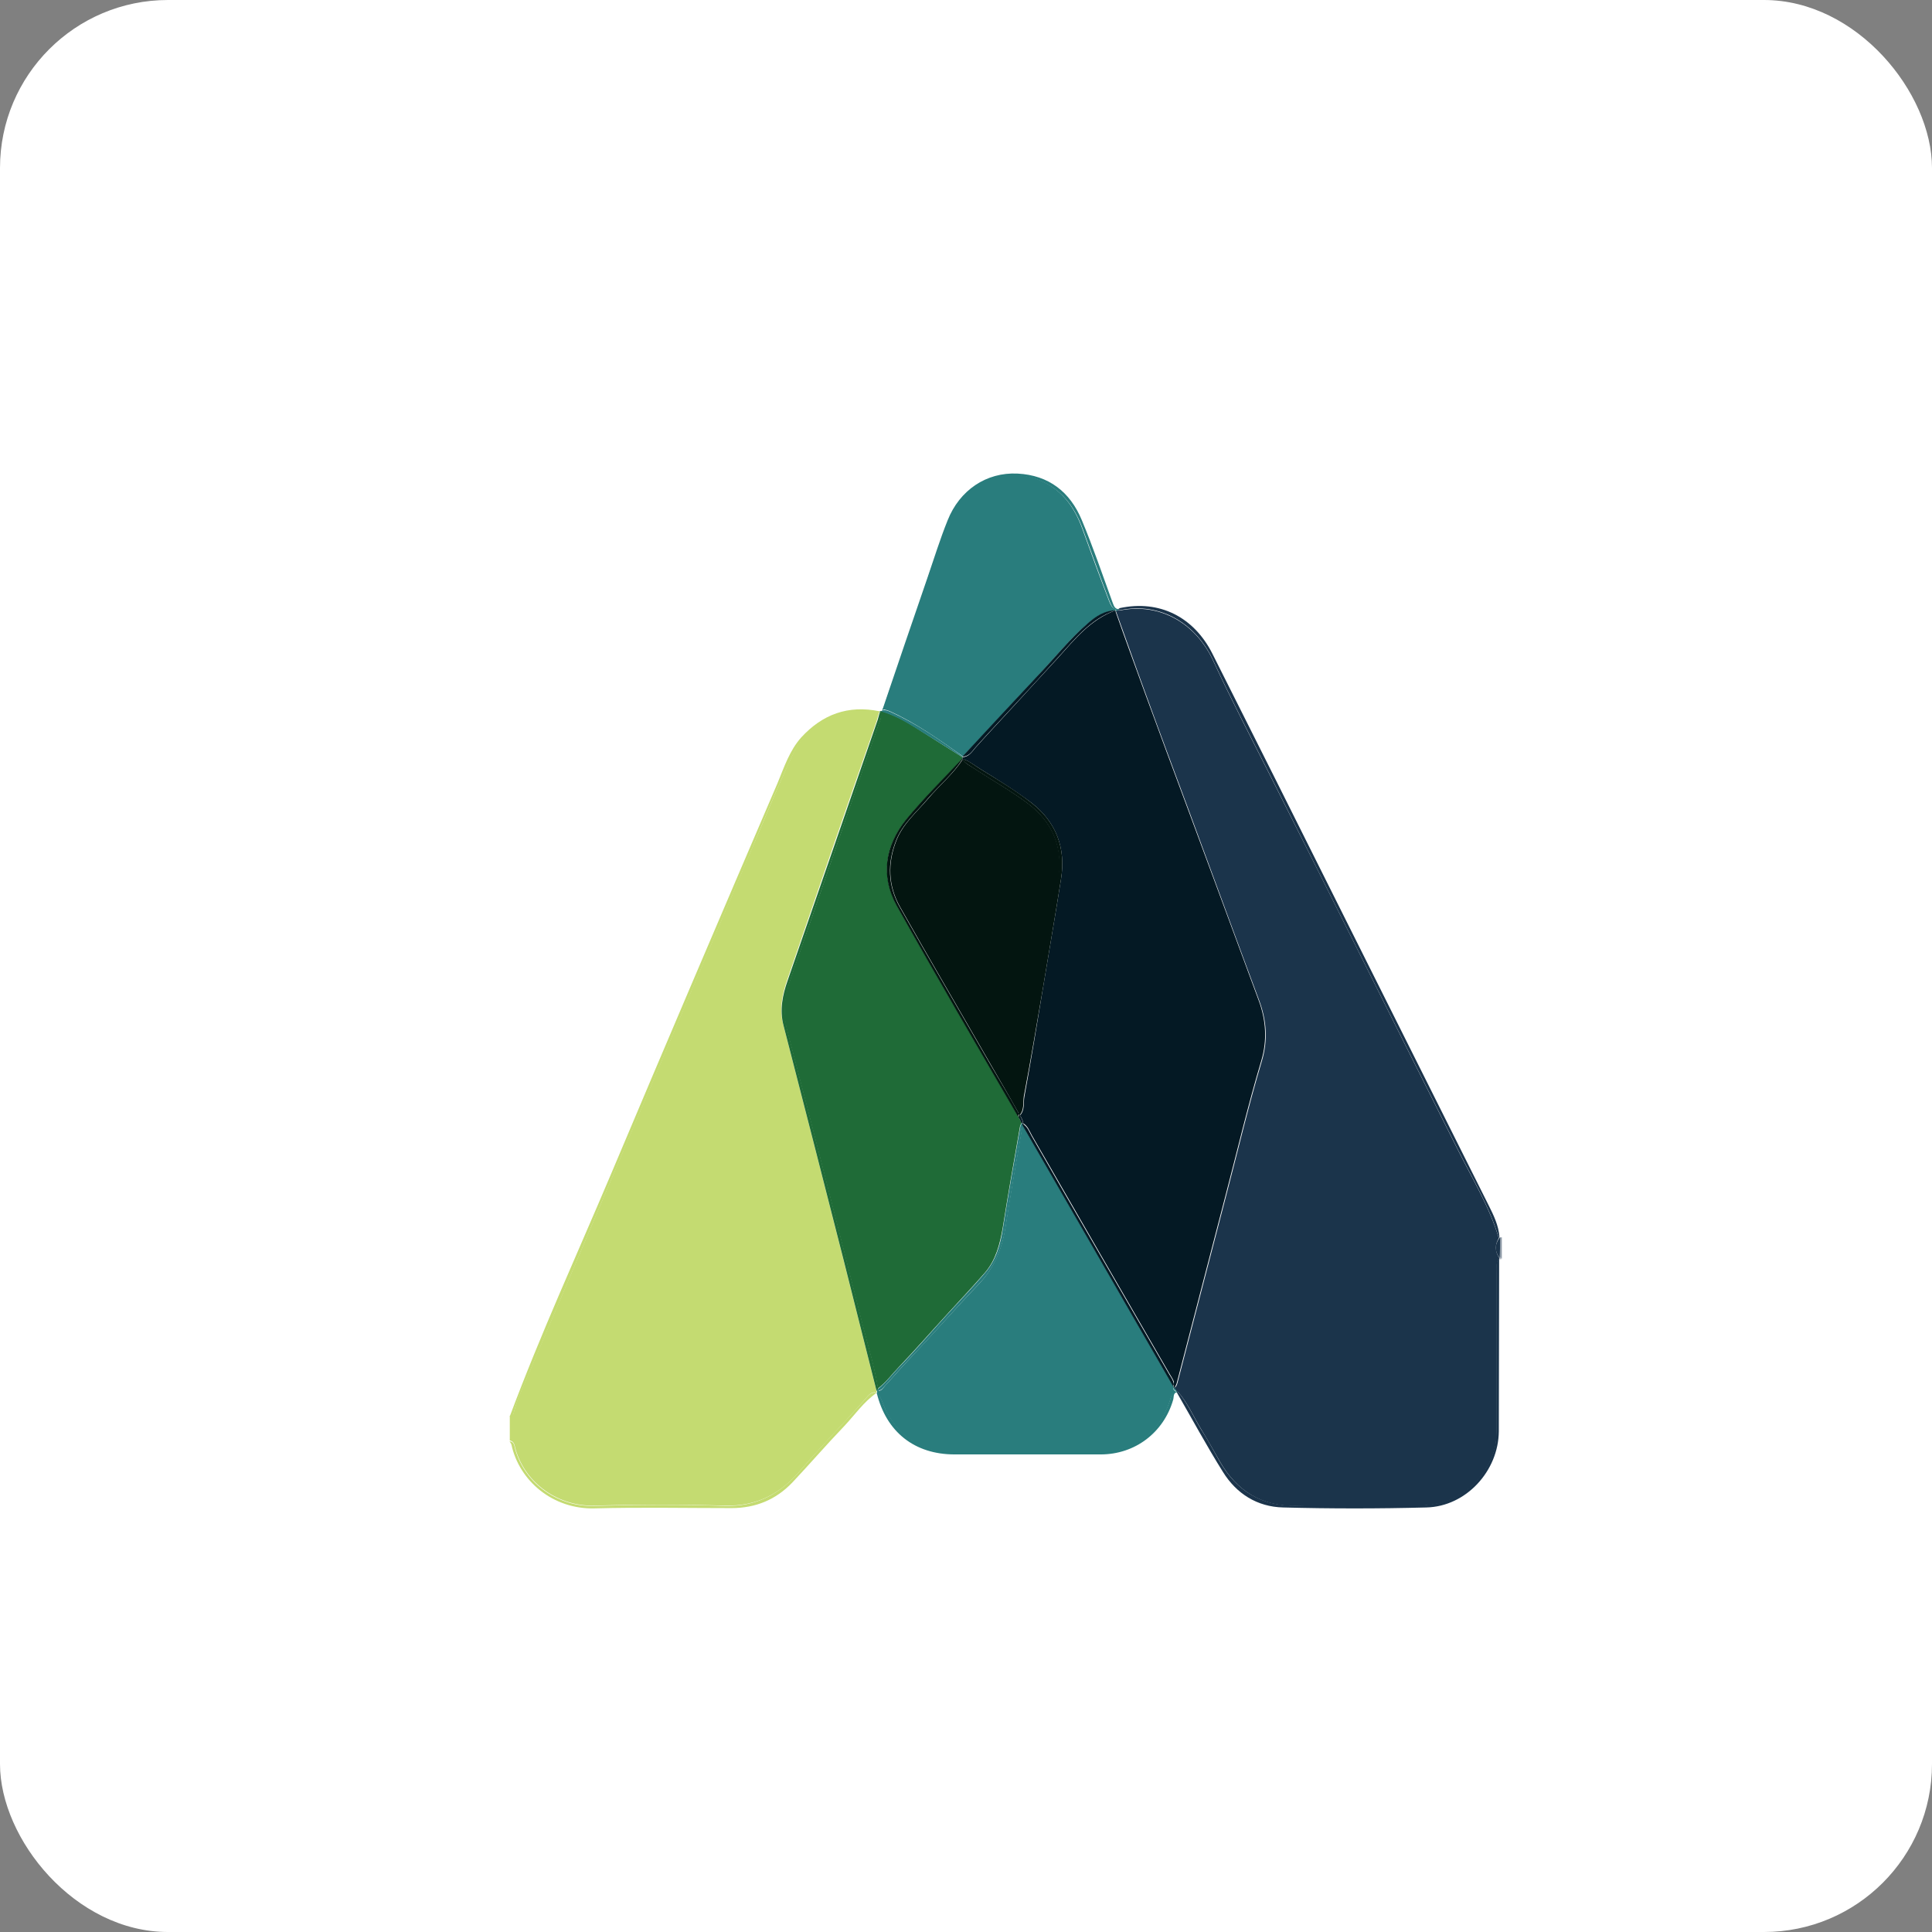 <?xml version="1.0" encoding="UTF-8"?>
<svg width="46px" height="46px" viewBox="0 0 46 46" version="1.1" xmlns="http://www.w3.org/2000/svg" xmlns:xlink="http://www.w3.org/1999/xlink">
    <rect x="0" y="0" width="46" height="46" fill="#808080" stroke="none"/>
    <!-- Generator: Sketch 55.2 (78181) - https://sketchapp.com -->
    <desc>Created with Sketch.</desc>
    <g id="Page-11-(Q3)" stroke="none" stroke-width="1" fill="none" fill-rule="evenodd">
        <g id="atomist">
            <rect id="Rectangle-17-Copy-7" fill="#FFFFFF" fill-rule="nonzero" x="0" y="0" width="46" height="46" rx="4"></rect>
            <g id="atomist-seeklogo.com" transform="translate(11, 10)">
                <g id="g1028" transform="translate(0.501, 0.214)">
                    <path d="M0.772,24.282 C1.012,25.128 1.822,25.663 2.662,25.633 C3.69,25.604 4.725,25.604 5.752,25.633 C6.517,25.656 7.087,25.351 7.559,24.794 C8.054,24.215 8.594,23.672 9.104,23.093 C9.172,23.011 9.247,22.907 9.374,22.945 C9.367,22.922 9.367,22.893 9.359,22.87 C9.097,21.838 8.842,20.805 8.579,19.773 C8.107,17.908 7.627,16.044 7.147,14.18 C7.049,13.808 7.124,13.459 7.244,13.11 C7.949,11.06 8.654,9.01 9.367,6.967 C9.389,6.893 9.412,6.819 9.434,6.737 C9.134,6.722 8.834,6.692 8.534,6.782 C8.009,6.945 7.612,7.242 7.379,7.74 C6.997,8.542 6.674,9.366 6.322,10.176 C5.362,12.427 4.41,14.677 3.45,16.928 C2.587,18.963 1.725,20.998 0.855,23.034 C0.81,23.145 0.772,23.264 0.742,23.375 C0.727,23.427 0.727,23.502 0.637,23.494 C0.637,23.687 0.637,23.888 0.637,24.081 C0.757,24.111 0.75,24.215 0.772,24.282 L0.772,24.282 Z" id="path4" fill="#C4DB71" fill-rule="nonzero"></path>
                    <path d="M0.742,23.39 C0.772,23.271 0.81,23.16 0.855,23.049 C1.725,21.013 2.58,18.978 3.45,16.943 C4.41,14.692 5.362,12.442 6.322,10.191 C6.667,9.374 6.997,8.549 7.379,7.755 C7.619,7.257 8.017,6.96 8.534,6.796 C8.834,6.707 9.134,6.73 9.434,6.752 C9.434,6.744 9.442,6.73 9.442,6.722 C9.442,6.722 9.442,6.722 9.442,6.722 C8.692,6.566 8.077,6.796 7.574,7.346 C7.297,7.658 7.169,8.052 7.012,8.431 C5.684,11.528 4.357,14.633 3.045,17.745 C2.235,19.661 1.365,21.556 0.637,23.509 C0.727,23.516 0.727,23.442 0.742,23.39 Z" id="path6" fill="#C4DB71" fill-rule="nonzero"></path>
                    <path d="M2.647,25.7 C3.735,25.671 4.83,25.693 5.917,25.693 C6.494,25.693 6.974,25.492 7.364,25.084 C7.777,24.646 8.174,24.185 8.594,23.747 C8.849,23.479 9.059,23.167 9.367,22.952 C9.367,22.952 9.367,22.952 9.367,22.952 C9.367,22.952 9.367,22.952 9.367,22.952 C9.232,22.915 9.164,23.026 9.097,23.101 C8.587,23.672 8.047,24.215 7.552,24.801 C7.072,25.359 6.509,25.663 5.744,25.641 C4.717,25.604 3.682,25.611 2.655,25.641 C1.815,25.671 1.005,25.136 0.765,24.289 C0.742,24.215 0.75,24.111 0.63,24.103 C0.645,24.126 0.667,24.155 0.675,24.178 C0.862,25.054 1.672,25.723 2.647,25.7 Z" id="path8" fill="#C4DB71" fill-rule="nonzero"></path>
                    <path d="M24.207,19.253 C24.207,19.416 24.207,19.572 24.207,19.736 C24.227,19.736 24.237,19.736 24.257,19.743 C24.257,19.58 24.257,19.409 24.257,19.245 C24.237,19.253 24.227,19.26 24.207,19.253 L24.207,19.253 Z" id="path30" fill="#909CA8" fill-rule="nonzero"></path>
                    <path d="M24.207,19.248 C24.207,19.258 24.207,19.258 24.207,19.268 C24.227,19.268 24.237,19.268 24.257,19.258 C24.237,19.248 24.227,19.248 24.207,19.248 L24.207,19.248 Z" id="path32" fill="#909CA8" fill-rule="nonzero"></path>
                    <path d="M24.205,19.746 C24.205,19.756 24.205,19.756 24.205,19.766 L24.236,19.766 L24.266,19.756 C24.236,19.746 24.225,19.746 24.205,19.746 L24.205,19.746 Z" id="path34" fill="#909CA8" fill-rule="nonzero"></path>
                    <path d="M24.193,19.253 C24.185,19.253 24.185,19.245 24.178,19.245 C23.96,18.525 23.57,17.879 23.233,17.21 C21.718,14.202 20.225,11.186 18.703,8.178 C18.261,7.302 17.803,6.425 17.391,5.534 C16.993,4.657 16.146,4.122 15.156,4.323 C15.133,4.323 15.111,4.316 15.088,4.316 C15.081,4.323 15.073,4.323 15.066,4.33 C15.306,4.991 15.538,5.653 15.778,6.306 C16.116,7.235 16.461,8.156 16.806,9.084 C17.368,10.599 17.923,12.115 18.486,13.623 C18.658,14.091 18.688,14.559 18.546,15.041 C18.223,16.118 17.968,17.21 17.683,18.295 C17.301,19.765 16.918,21.236 16.536,22.707 C16.521,22.759 16.506,22.811 16.453,22.833 C16.476,22.863 16.498,22.893 16.513,22.922 C16.521,22.922 16.528,22.922 16.543,22.922 C16.783,23.19 16.918,23.524 17.106,23.828 C17.256,24.074 17.398,24.326 17.541,24.579 C17.946,25.284 18.531,25.656 19.371,25.641 C20.338,25.619 21.313,25.641 22.28,25.633 C23.105,25.633 23.773,25.165 24.05,24.4 C24.11,24.237 24.133,24.066 24.133,23.888 C24.133,22.625 24.133,21.362 24.133,20.1 C24.133,19.988 24.118,19.869 24.178,19.765 C24.185,19.758 24.193,19.751 24.2,19.743 C24.088,19.58 24.088,19.416 24.193,19.253 L24.193,19.253 Z" id="path36" fill="#1B344B" fill-rule="nonzero"></path>
                    <path d="M15.088,4.308 C15.111,4.316 15.133,4.316 15.156,4.316 C16.146,4.108 16.993,4.65 17.391,5.526 C17.803,6.418 18.261,7.294 18.703,8.171 C20.218,11.179 21.718,14.195 23.233,17.203 C23.57,17.871 23.96,18.518 24.178,19.238 C24.185,19.245 24.185,19.245 24.193,19.245 C24.193,19.238 24.2,19.238 24.2,19.231 C24.178,18.963 24.065,18.726 23.945,18.488 C22.775,16.148 21.605,13.816 20.435,11.476 C19.416,9.433 18.396,7.398 17.368,5.355 C16.926,4.472 16.101,4.063 15.163,4.264 C15.163,4.264 15.163,4.264 15.163,4.264 C15.133,4.286 15.111,4.293 15.088,4.308 Z" id="path38" fill="#1B344B" fill-rule="nonzero"></path>
                    <path d="M24.17,19.758 C24.11,19.862 24.125,19.981 24.125,20.092 C24.125,21.355 24.125,22.618 24.125,23.88 C24.125,24.059 24.103,24.23 24.043,24.393 C23.765,25.158 23.098,25.619 22.273,25.626 C21.305,25.626 20.33,25.611 19.363,25.633 C18.523,25.648 17.938,25.277 17.533,24.571 C17.391,24.319 17.256,24.066 17.098,23.821 C16.911,23.516 16.776,23.182 16.536,22.915 C16.528,22.915 16.513,22.915 16.506,22.915 C16.506,22.922 16.513,22.922 16.513,22.93 C16.513,22.93 16.513,22.93 16.513,22.93 C16.881,23.568 17.226,24.207 17.616,24.831 C17.938,25.351 18.433,25.663 19.048,25.678 C20.18,25.708 21.32,25.708 22.46,25.678 C23.405,25.656 24.178,24.809 24.185,23.866 C24.185,22.491 24.193,21.117 24.193,19.743 C24.193,19.743 24.193,19.736 24.185,19.736 C24.185,19.743 24.178,19.751 24.17,19.758 L24.17,19.758 Z" id="path40" fill="#1B344B" fill-rule="nonzero"></path>
                    <path d="M24.206,19.743 C24.206,19.743 24.215,19.736 24.206,19.743 C24.215,19.58 24.215,19.416 24.215,19.253 C24.215,19.253 24.206,19.253 24.206,19.253 C24.083,19.416 24.083,19.58 24.206,19.743 Z" id="path42" fill="#1B344B" fill-rule="nonzero"></path>
                    <path d="M24.214,19.268 C24.214,19.258 24.214,19.258 24.214,19.248 C24.214,19.258 24.204,19.258 24.214,19.268 C24.204,19.268 24.214,19.268 24.214,19.268 Z" id="path44" fill="#1B344B" fill-rule="nonzero"></path>
                    <path d="M24.204,19.755 C24.204,19.755 24.204,19.765 24.214,19.765 C24.214,19.755 24.214,19.755 24.204,19.755 C24.214,19.745 24.204,19.755 24.204,19.755 Z" id="path46" fill="#1B344B" fill-rule="nonzero"></path>
                    <path d="M9.899,22.335 C10.289,21.927 10.664,21.496 11.046,21.08 C11.346,20.753 11.654,20.426 11.946,20.092 C12.209,19.788 12.306,19.409 12.374,19.015 C12.501,18.213 12.644,17.403 12.786,16.601 C12.794,16.571 12.809,16.549 12.824,16.519 C12.824,16.519 12.824,16.519 12.824,16.519 C12.824,16.519 12.824,16.519 12.824,16.519 C12.801,16.475 12.771,16.43 12.749,16.378 C12.749,16.378 12.749,16.378 12.749,16.378 C12.749,16.378 12.749,16.378 12.749,16.378 C11.781,14.7 10.799,13.036 9.854,11.35 C9.464,10.644 9.569,9.924 10.079,9.3 C10.491,8.795 10.971,8.334 11.414,7.851 C11.414,7.836 11.414,7.821 11.414,7.814 C11.024,7.569 10.634,7.324 10.251,7.079 C10.019,6.93 9.772,6.804 9.502,6.722 C9.487,6.737 9.472,6.744 9.457,6.752 C9.502,6.841 9.457,6.923 9.427,7.004 C8.714,9.032 8.032,11.067 7.319,13.095 C7.177,13.504 7.124,13.905 7.244,14.336 C7.852,16.653 8.444,18.978 9.029,21.303 C9.157,21.808 9.314,22.306 9.397,22.818 C9.397,22.826 9.397,22.841 9.397,22.848 C9.599,22.699 9.734,22.506 9.899,22.335 L9.899,22.335 Z" id="path48" fill="#1F6B37" fill-rule="nonzero"></path>
                    <path d="M9.525,6.724 C9.515,6.724 9.495,6.714 9.485,6.714 C9.485,6.714 9.485,6.714 9.485,6.714 C9.464,6.714 9.454,6.724 9.444,6.724 C9.454,6.734 9.464,6.744 9.464,6.764 C9.485,6.754 9.505,6.744 9.525,6.724 L9.525,6.724 Z" id="path50" fill="#1F6B37" fill-rule="nonzero"></path>
                    <path d="M9.404,22.818 C9.322,22.306 9.164,21.808 9.037,21.303 C8.452,18.978 7.859,16.653 7.252,14.336 C7.139,13.905 7.192,13.496 7.327,13.095 C8.032,11.067 8.722,9.032 9.434,7.004 C9.464,6.923 9.509,6.834 9.464,6.752 C9.457,6.752 9.457,6.759 9.449,6.759 C9.449,6.759 9.442,6.759 9.442,6.759 C9.419,6.834 9.404,6.915 9.374,6.99 C8.669,9.04 7.957,11.09 7.252,13.132 C7.132,13.474 7.057,13.831 7.154,14.202 C7.634,16.066 8.114,17.931 8.587,19.795 C8.849,20.828 9.104,21.86 9.367,22.893 C9.382,22.885 9.397,22.87 9.412,22.863 C9.404,22.833 9.404,22.826 9.404,22.818 L9.404,22.818 Z" id="path52" fill="#1F6B37" fill-rule="nonzero"></path>
                    <path d="M9.473,6.762 C9.463,6.752 9.463,6.742 9.453,6.722 C9.453,6.722 9.453,6.722 9.453,6.722 C9.453,6.732 9.443,6.752 9.443,6.762 C9.443,6.762 9.453,6.762 9.453,6.762 C9.463,6.772 9.463,6.762 9.473,6.762 Z" id="path54" fill="#1F6B37" fill-rule="nonzero"></path>
                    <path d="M9.689,6.722 C10.311,7.004 10.866,7.398 11.421,7.792 C11.421,7.792 11.421,7.799 11.421,7.799 C12.014,7.168 12.599,6.529 13.191,5.898 C13.596,5.467 13.964,4.999 14.414,4.62 C14.594,4.464 14.796,4.338 15.043,4.323 C15.051,4.316 15.058,4.308 15.066,4.301 C14.976,4.264 14.938,4.182 14.901,4.085 C14.684,3.521 14.474,2.949 14.271,2.384 C14.091,1.887 13.814,1.478 13.319,1.248 C12.449,0.847 11.459,1.248 11.099,2.154 C10.769,2.986 10.491,3.833 10.214,4.68 C10.011,5.303 9.772,5.92 9.569,6.544 C9.554,6.588 9.539,6.64 9.509,6.678 C9.577,6.678 9.637,6.7 9.689,6.722 L9.689,6.722 Z" id="path56" fill="#297D7D" fill-rule="nonzero"></path>
                    <path d="M9.524,6.692 C9.554,6.648 9.569,6.603 9.584,6.559 C9.779,5.935 10.019,5.318 10.229,4.694 C10.506,3.848 10.784,3.001 11.114,2.169 C11.474,1.255 12.464,0.862 13.334,1.263 C13.829,1.493 14.106,1.902 14.286,2.399 C14.496,2.971 14.699,3.536 14.916,4.1 C14.953,4.189 14.991,4.278 15.081,4.316 C15.111,4.301 15.141,4.301 15.171,4.286 C15.171,4.286 15.171,4.286 15.171,4.286 C15.051,4.308 15.021,4.219 14.991,4.137 C14.751,3.476 14.526,2.815 14.256,2.169 C13.979,1.5 13.469,1.099 12.726,1.062 C11.984,1.025 11.346,1.456 11.061,2.176 C10.881,2.622 10.739,3.083 10.581,3.543 C10.214,4.605 9.854,5.667 9.494,6.73 C9.494,6.73 9.494,6.73 9.494,6.73 C9.487,6.7 9.502,6.692 9.524,6.692 L9.524,6.692 Z" id="path58" fill="#297D7D" fill-rule="nonzero"></path>
                    <path d="M15.057,4.34 C15.068,4.34 15.068,4.34 15.078,4.34 C15.078,4.34 15.078,4.34 15.078,4.34 C15.088,4.33 15.098,4.33 15.108,4.32 C15.098,4.32 15.088,4.31 15.088,4.31 C15.078,4.32 15.068,4.33 15.057,4.34 L15.057,4.34 Z" id="path60" fill="#297D7D" fill-rule="nonzero"></path>
                    <path d="M15.073,4.317 C15.083,4.317 15.092,4.327 15.092,4.327 C15.119,4.307 15.147,4.297 15.174,4.277 C15.174,4.277 15.174,4.277 15.174,4.277 C15.174,4.277 15.174,4.277 15.174,4.277 C15.147,4.297 15.101,4.297 15.073,4.317 Z" id="path62" fill="#297D7D" fill-rule="nonzero"></path>
                    <path d="M11.414,7.814 C11.414,7.814 11.414,7.814 11.414,7.814 C11.414,7.814 11.421,7.807 11.421,7.807 C11.421,7.807 11.421,7.799 11.421,7.799 C10.874,7.398 10.319,7.012 9.689,6.73 C9.637,6.707 9.577,6.685 9.517,6.7 C9.509,6.707 9.502,6.722 9.494,6.73 C9.494,6.73 9.494,6.73 9.494,6.73 C9.764,6.811 10.004,6.938 10.244,7.086 C10.634,7.324 11.024,7.569 11.414,7.814 Z" id="path64" fill="#297D7D" fill-rule="nonzero"></path>
                    <path d="M9.516,6.733 C9.516,6.733 9.516,6.733 9.516,6.733 C9.526,6.723 9.536,6.703 9.546,6.693 C9.526,6.703 9.506,6.703 9.475,6.723 C9.475,6.723 9.475,6.723 9.475,6.723 C9.475,6.723 9.475,6.723 9.475,6.723 C9.486,6.733 9.506,6.733 9.516,6.733 L9.516,6.733 Z" id="path66" fill="#297D7D" fill-rule="nonzero"></path>
                    <path d="M16.438,22.803 C16.438,22.803 16.438,22.796 16.438,22.796 C15.238,20.724 14.046,18.644 12.846,16.571 C12.704,17.389 12.561,18.206 12.434,19.023 C12.351,19.535 12.164,19.981 11.804,20.36 C11.249,20.939 10.716,21.548 10.161,22.135 C9.959,22.343 9.772,22.566 9.577,22.774 C9.524,22.833 9.487,22.915 9.397,22.9 C9.389,22.922 9.382,22.945 9.374,22.967 C9.382,22.967 9.397,22.974 9.404,22.974 C9.502,23.108 9.532,23.264 9.607,23.405 C9.944,24.022 10.454,24.363 11.174,24.363 C12.344,24.363 13.506,24.363 14.676,24.363 C15.471,24.363 16.101,23.903 16.348,23.16 C16.378,23.071 16.386,22.952 16.506,22.93 C16.461,22.893 16.416,22.87 16.438,22.803 L16.438,22.803 Z" id="path68" fill="#297D7D" fill-rule="nonzero"></path>
                    <path d="M16.506,22.915 C16.386,22.937 16.378,23.056 16.348,23.145 C16.093,23.895 15.471,24.348 14.676,24.348 C13.506,24.348 12.344,24.348 11.174,24.348 C10.454,24.348 9.944,24.007 9.607,23.39 C9.532,23.249 9.502,23.093 9.404,22.959 C9.397,22.952 9.382,22.952 9.374,22.952 C9.374,22.952 9.374,22.952 9.374,22.952 C9.374,22.952 9.374,22.952 9.374,22.952 C9.599,23.88 10.274,24.415 11.226,24.415 C12.389,24.415 13.544,24.415 14.706,24.415 C15.523,24.415 16.206,23.895 16.431,23.115 C16.453,23.049 16.423,22.952 16.528,22.93 C16.528,22.93 16.528,22.93 16.528,22.93 C16.521,22.922 16.513,22.922 16.506,22.915 Z" id="path70" fill="#297D7D" fill-rule="nonzero"></path>
                    <path d="M9.424,22.888 C9.403,22.888 9.393,22.878 9.373,22.878 C9.383,22.908 9.383,22.948 9.393,22.978 C9.393,22.978 9.393,22.978 9.393,22.978 C9.403,22.948 9.413,22.918 9.424,22.888 Z" id="path72" fill="#297D7D" fill-rule="nonzero"></path>
                    <g id="path74"></g>
                    <path d="M16.439,22.796 C16.439,22.796 16.439,22.803 16.439,22.803 C16.421,22.87 16.474,22.893 16.527,22.922 C16.527,22.922 16.536,22.922 16.536,22.922 C16.51,22.893 16.483,22.863 16.465,22.833 C16.457,22.811 16.448,22.803 16.439,22.796 L16.439,22.796 Z" id="path76" fill="#297D7D" fill-rule="nonzero"></path>
                    <path d="M16.533,22.925 C16.522,22.925 16.522,22.925 16.522,22.925 C16.533,22.935 16.543,22.935 16.553,22.945 C16.553,22.945 16.553,22.945 16.553,22.945 C16.553,22.945 16.553,22.945 16.553,22.945 C16.543,22.935 16.533,22.935 16.533,22.925 L16.533,22.925 Z" id="path78" fill="#297D7D" fill-rule="nonzero"></path>
                    <path d="M9.584,22.766 C9.779,22.558 9.966,22.335 10.169,22.127 C10.724,21.548 11.249,20.939 11.811,20.352 C12.171,19.981 12.359,19.528 12.441,19.015 C12.569,18.198 12.711,17.381 12.854,16.564 C12.846,16.549 12.839,16.534 12.831,16.519 C12.831,16.519 12.831,16.519 12.831,16.519 C12.816,16.549 12.801,16.571 12.794,16.601 C12.651,17.403 12.509,18.206 12.381,19.015 C12.321,19.409 12.216,19.788 11.954,20.092 C11.661,20.434 11.354,20.753 11.054,21.08 C10.671,21.496 10.304,21.927 9.906,22.335 C9.742,22.506 9.599,22.699 9.412,22.848 C9.412,22.863 9.412,22.878 9.404,22.893 C9.487,22.9 9.532,22.818 9.584,22.766 L9.584,22.766 Z" id="path80" fill="#297D7D" fill-rule="nonzero"></path>
                    <path d="M9.425,22.854 C9.405,22.864 9.384,22.884 9.364,22.894 C9.384,22.904 9.395,22.904 9.415,22.904 C9.425,22.894 9.425,22.874 9.425,22.854 Z" id="path82" fill="#297D7D" fill-rule="nonzero"></path>
                    <path d="M13.694,5.445 C13.349,5.823 12.996,6.202 12.651,6.581 C12.344,6.915 12.036,7.242 11.729,7.584 C11.646,7.68 11.571,7.807 11.421,7.814 C11.421,7.829 11.421,7.844 11.421,7.859 C11.579,7.903 11.706,8.015 11.841,8.096 C12.254,8.349 12.674,8.609 13.056,8.899 C13.649,9.359 13.881,9.983 13.761,10.718 C13.626,11.58 13.476,12.434 13.334,13.296 C13.191,14.165 13.049,15.026 12.891,15.888 C12.861,16.037 12.906,16.215 12.786,16.341 C12.816,16.401 12.861,16.46 12.854,16.527 C12.854,16.527 12.854,16.527 12.854,16.527 C12.974,16.594 13.011,16.72 13.071,16.824 C14.159,18.718 15.253,20.605 16.348,22.499 C16.393,22.573 16.446,22.647 16.461,22.729 C16.596,22.291 16.701,21.853 16.813,21.407 C17.323,19.431 17.848,17.455 18.351,15.48 C18.381,15.353 18.418,15.234 18.463,15.108 C18.643,14.588 18.606,14.076 18.411,13.556 C17.788,11.899 17.188,10.236 16.573,8.572 C16.086,7.242 15.591,5.92 15.111,4.59 C15.081,4.509 15.028,4.427 15.058,4.33 C15.058,4.323 15.058,4.323 15.066,4.316 C14.459,4.538 14.091,5.006 13.694,5.445 Z" id="path84" fill="#041924" fill-rule="nonzero"></path>
                    <path d="M15.043,4.33 C15.043,4.338 15.036,4.338 15.036,4.345 C15.013,4.442 15.058,4.524 15.088,4.605 C15.576,5.935 16.063,7.264 16.551,8.587 C17.166,10.25 17.766,11.914 18.388,13.571 C18.583,14.091 18.621,14.596 18.441,15.123 C18.396,15.242 18.358,15.368 18.328,15.494 C17.826,17.47 17.301,19.446 16.791,21.422 C16.678,21.86 16.573,22.306 16.438,22.744 C16.446,22.774 16.446,22.796 16.438,22.826 C16.491,22.803 16.506,22.751 16.521,22.699 C16.903,21.229 17.286,19.758 17.668,18.287 C17.953,17.203 18.208,16.111 18.531,15.034 C18.673,14.559 18.643,14.083 18.471,13.615 C17.908,12.1 17.353,10.585 16.791,9.077 C16.446,8.148 16.101,7.227 15.763,6.299 C15.523,5.638 15.283,4.984 15.051,4.323 C15.051,4.323 15.051,4.323 15.051,4.323 C15.058,4.323 15.051,4.33 15.043,4.33 Z" id="path86" fill="#041924" fill-rule="nonzero"></path>
                    <path d="M12.854,16.534 C12.854,16.46 12.816,16.408 12.786,16.349 C12.779,16.363 12.764,16.371 12.749,16.386 C12.749,16.386 12.749,16.386 12.749,16.386 C12.771,16.43 12.801,16.475 12.824,16.527 C12.824,16.527 12.824,16.527 12.824,16.527 C12.831,16.527 12.839,16.534 12.854,16.534 C12.854,16.534 12.854,16.534 12.854,16.534 Z" id="path88" fill="#041924" fill-rule="nonzero"></path>
                    <path d="M11.436,7.819 C11.426,7.819 11.426,7.819 11.416,7.819 C11.416,7.819 11.416,7.819 11.416,7.819 C11.416,7.839 11.416,7.859 11.416,7.869 C11.426,7.869 11.426,7.869 11.436,7.879 C11.446,7.859 11.446,7.839 11.436,7.819 Z" id="path90" fill="#041924" fill-rule="nonzero"></path>
                    <path d="M11.729,7.576 C12.029,7.242 12.344,6.908 12.651,6.574 C13.004,6.195 13.349,5.816 13.694,5.437 C14.091,4.999 14.459,4.531 15.043,4.323 C15.043,4.323 15.043,4.316 15.043,4.316 C14.789,4.33 14.594,4.457 14.414,4.613 C13.964,4.999 13.596,5.467 13.191,5.89 C12.599,6.522 12.006,7.16 11.421,7.792 C11.421,7.792 11.421,7.799 11.421,7.799 C11.571,7.799 11.646,7.673 11.729,7.576 Z" id="path92" fill="#041924" fill-rule="nonzero"></path>
                    <path d="M15.061,4.335 C15.061,4.335 15.061,4.345 15.061,4.335 C15.061,4.345 15.071,4.335 15.082,4.335 C15.082,4.335 15.082,4.335 15.082,4.335 C15.082,4.335 15.082,4.335 15.082,4.335 C15.071,4.335 15.071,4.335 15.061,4.335 Z" id="path94" fill="#041924" fill-rule="nonzero"></path>
                    <path d="M11.436,7.828 C11.436,7.828 11.436,7.818 11.436,7.818 C11.436,7.818 11.426,7.828 11.426,7.828 C11.426,7.828 11.426,7.828 11.426,7.828 C11.426,7.828 11.426,7.828 11.426,7.828 C11.426,7.828 11.436,7.828 11.436,7.828 Z" id="path96" fill="#041924" fill-rule="nonzero"></path>
                    <path d="M16.341,22.514 C15.246,20.62 14.151,18.733 13.064,16.839 C13.004,16.735 12.966,16.609 12.846,16.542 C12.846,16.549 12.846,16.564 12.839,16.571 C14.039,18.644 15.231,20.724 16.431,22.796 C16.438,22.781 16.438,22.759 16.446,22.744 C16.438,22.655 16.386,22.588 16.341,22.514 L16.341,22.514 Z" id="path98" fill="#041924" fill-rule="nonzero"></path>
                    <path d="M16.468,22.744 C16.458,22.762 16.458,22.789 16.448,22.808 C16.458,22.817 16.468,22.835 16.468,22.844 C16.478,22.808 16.478,22.771 16.468,22.744 L16.468,22.744 Z" id="path100" fill="#041924" fill-rule="nonzero"></path>
                    <path d="M12.831,16.525 C12.842,16.545 12.852,16.565 12.862,16.585 C12.862,16.575 12.862,16.555 12.872,16.545 C12.852,16.545 12.842,16.535 12.831,16.525 Z" id="path102" fill="#041924" fill-rule="nonzero"></path>
                    <path d="M12.951,8.899 C12.561,8.609 12.134,8.371 11.729,8.104 C11.624,8.029 11.496,7.985 11.421,7.866 C11.196,8.215 10.866,8.483 10.604,8.795 C10.334,9.114 9.996,9.396 9.839,9.805 C9.629,10.34 9.644,10.874 9.929,11.379 C10.641,12.642 11.376,13.89 12.096,15.145 C12.321,15.532 12.546,15.918 12.764,16.311 C13.086,14.455 13.394,12.598 13.701,10.733 C13.821,9.976 13.574,9.359 12.951,8.899 L12.951,8.899 Z" id="path104" fill="#031510" fill-rule="nonzero"></path>
                    <path d="M12.089,15.145 C11.369,13.89 10.634,12.642 9.921,11.379 C9.637,10.874 9.622,10.34 9.832,9.805 C9.989,9.396 10.326,9.121 10.596,8.795 C10.866,8.483 11.189,8.215 11.414,7.866 C11.414,7.859 11.406,7.859 11.406,7.851 C10.956,8.334 10.484,8.795 10.071,9.3 C9.569,9.924 9.457,10.644 9.847,11.35 C10.791,13.036 11.774,14.707 12.741,16.378 C12.741,16.378 12.741,16.378 12.741,16.378 C12.749,16.349 12.749,16.326 12.756,16.297 C12.546,15.91 12.314,15.532 12.089,15.145 L12.089,15.145 Z" id="path106" fill="#031510" fill-rule="nonzero"></path>
                    <path d="M13.334,13.296 C13.476,12.434 13.626,11.58 13.761,10.718 C13.881,9.976 13.649,9.359 13.056,8.899 C12.674,8.601 12.254,8.349 11.841,8.096 C11.706,8.015 11.586,7.903 11.421,7.859 C11.421,7.859 11.421,7.859 11.421,7.859 C11.421,7.859 11.421,7.866 11.414,7.866 C11.489,7.977 11.616,8.029 11.721,8.104 C12.126,8.371 12.554,8.609 12.944,8.899 C13.566,9.359 13.814,9.976 13.686,10.726 C13.379,12.583 13.071,14.447 12.749,16.304 C12.756,16.319 12.764,16.334 12.771,16.341 C12.771,16.341 12.771,16.341 12.771,16.341 C12.891,16.215 12.854,16.037 12.876,15.888 C13.041,15.026 13.184,14.165 13.334,13.296 L13.334,13.296 Z" id="path108" fill="#031510" fill-rule="nonzero"></path>
                    <path d="M12.798,16.359 C12.798,16.359 12.798,16.359 12.798,16.359 C12.788,16.34 12.778,16.322 12.768,16.304 C12.758,16.34 12.758,16.368 12.748,16.404 C12.768,16.386 12.788,16.377 12.798,16.359 Z" id="path110" fill="#031510" fill-rule="nonzero"></path>
                    <path d="M11.437,7.872 C11.437,7.872 11.437,7.872 11.437,7.872 C11.427,7.862 11.427,7.862 11.417,7.862 C11.427,7.872 11.427,7.872 11.437,7.872 C11.437,7.882 11.437,7.872 11.437,7.872 Z" id="path112" fill="#031510" fill-rule="nonzero"></path>
                </g>
            </g>
        </g>
    </g>
</svg>